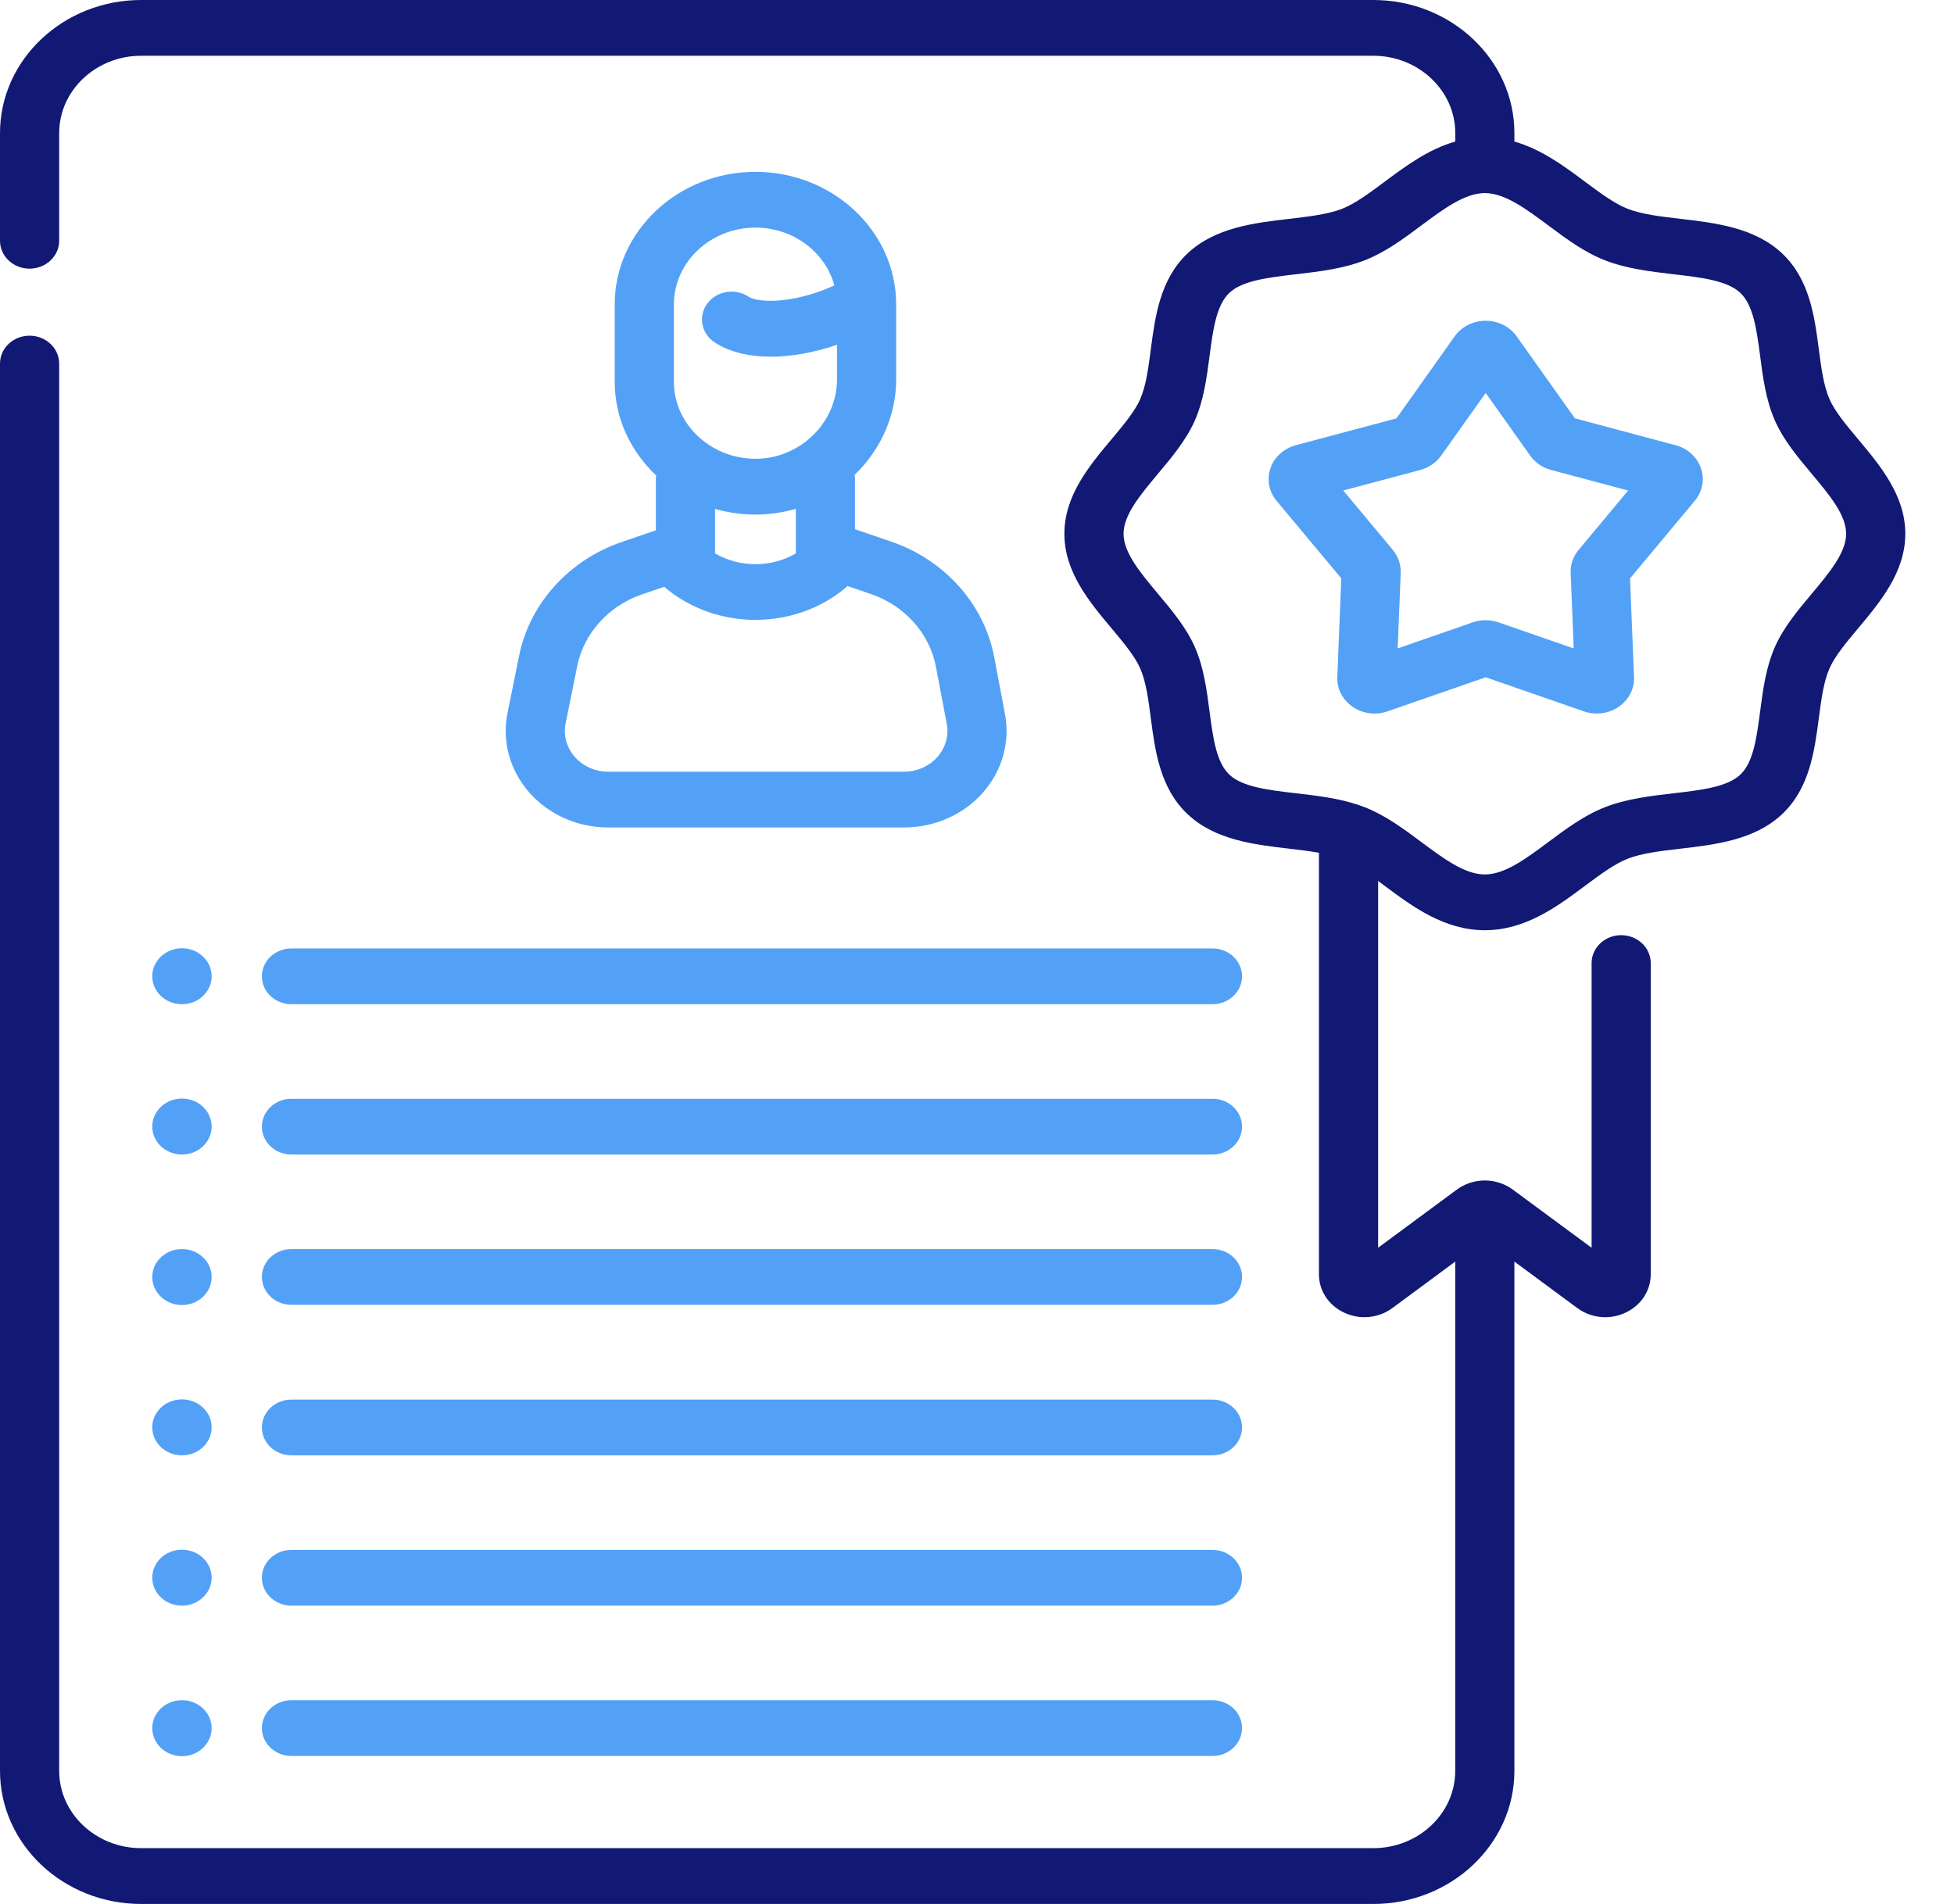<svg width="39" height="38" viewBox="0 0 39 38" fill="none" xmlns="http://www.w3.org/2000/svg">
<path d="M13.091 10.584L12.41 10.817C11.358 11.177 10.573 12.044 10.362 13.082L10.131 14.225C10.015 14.791 10.172 15.37 10.562 15.815C10.952 16.26 11.526 16.515 12.138 16.515H18.046C18.653 16.515 19.224 16.263 19.614 15.824C20.003 15.385 20.165 14.811 20.058 14.248L19.843 13.112C19.643 12.058 18.855 11.176 17.788 10.81L17.065 10.563V9.559C17.065 9.531 17.062 9.504 17.058 9.477C17.585 8.971 17.887 8.281 17.887 7.575V6.078C17.887 4.618 16.627 3.43 15.078 3.43C13.529 3.43 12.269 4.618 12.269 6.078V7.621C12.269 8.347 12.586 9.009 13.097 9.491C13.094 9.513 13.091 9.536 13.091 9.559V10.584ZM18.68 13.307L18.896 14.444C18.941 14.682 18.873 14.924 18.708 15.11C18.544 15.295 18.302 15.402 18.045 15.402H12.138C11.879 15.402 11.637 15.294 11.472 15.106C11.308 14.918 11.241 14.674 11.29 14.434L11.521 13.292C11.655 12.637 12.149 12.091 12.812 11.864L13.258 11.711C13.27 11.722 13.281 11.733 13.293 11.743C13.802 12.162 14.44 12.372 15.078 12.372C15.716 12.372 16.354 12.163 16.863 11.744C16.881 11.729 16.898 11.713 16.914 11.696L17.385 11.857C18.058 12.087 18.554 12.643 18.68 13.307ZM13.45 6.078C13.45 5.232 14.18 4.543 15.078 4.543C15.836 4.543 16.472 5.034 16.653 5.696C16.577 5.731 16.499 5.764 16.42 5.794C15.694 6.068 15.108 6.032 14.94 5.921C14.673 5.745 14.305 5.806 14.118 6.057C13.931 6.309 13.995 6.656 14.262 6.833C14.55 7.023 14.942 7.119 15.388 7.119C15.794 7.119 16.245 7.039 16.706 6.882V7.574C16.706 8 16.52 8.417 16.194 8.718C16.044 8.857 15.871 8.965 15.686 9.039C15.673 9.044 15.66 9.049 15.647 9.055C15.457 9.126 15.254 9.161 15.046 9.156C14.165 9.14 13.45 8.452 13.45 7.621V6.078ZM15.023 10.27C15.041 10.27 15.059 10.27 15.077 10.27C15.354 10.27 15.625 10.231 15.884 10.155V11.046C15.393 11.332 14.764 11.332 14.272 11.045V10.157C14.511 10.225 14.763 10.265 15.023 10.27V10.27Z" fill="#53A1F6"/>
<path d="M5.817 26.043H24.2C24.526 26.043 24.79 25.794 24.79 25.486C24.79 25.179 24.526 24.93 24.2 24.93H5.817C5.491 24.93 5.227 25.179 5.227 25.486C5.227 25.794 5.491 26.043 5.817 26.043V26.043Z" fill="#53A1F6"/>
<path d="M5.817 29.047H24.2C24.526 29.047 24.79 28.798 24.79 28.49C24.79 28.183 24.526 27.934 24.2 27.934H5.817C5.491 27.934 5.227 28.183 5.227 28.49C5.227 28.798 5.491 29.047 5.817 29.047V29.047Z" fill="#53A1F6"/>
<path d="M5.817 32.047H24.2C24.526 32.047 24.79 31.798 24.79 31.49C24.79 31.183 24.526 30.934 24.2 30.934H5.817C5.491 30.934 5.227 31.183 5.227 31.49C5.227 31.798 5.491 32.047 5.817 32.047V32.047Z" fill="#53A1F6"/>
<path d="M5.817 35.047H24.2C24.526 35.047 24.79 34.798 24.79 34.49C24.79 34.183 24.526 33.934 24.2 33.934H5.817C5.491 33.934 5.227 34.183 5.227 34.49C5.227 34.798 5.491 35.047 5.817 35.047V35.047Z" fill="#53A1F6"/>
<path d="M5.227 19.486C5.227 19.794 5.491 20.043 5.817 20.043H24.2C24.526 20.043 24.79 19.794 24.79 19.486C24.79 19.179 24.526 18.93 24.2 18.93H5.817C5.491 18.93 5.227 19.179 5.227 19.486V19.486Z" fill="#53A1F6"/>
<path d="M5.817 23.043H24.2C24.526 23.043 24.79 22.794 24.79 22.486C24.79 22.179 24.526 21.93 24.2 21.93H5.817C5.491 21.93 5.227 22.179 5.227 22.486C5.227 22.794 5.491 23.043 5.817 23.043V23.043Z" fill="#53A1F6"/>
<path d="M3.632 26.047C3.959 26.047 4.224 25.797 4.224 25.488C4.224 25.18 3.959 24.93 3.632 24.93C3.304 24.93 3.039 25.18 3.039 25.488C3.039 25.797 3.304 26.047 3.632 26.047Z" fill="#53A1F6"/>
<path d="M3.632 20.043C3.959 20.043 4.224 19.793 4.224 19.485C4.224 19.176 3.959 18.926 3.632 18.926C3.304 18.926 3.039 19.176 3.039 19.485C3.039 19.793 3.304 20.043 3.632 20.043Z" fill="#53A1F6"/>
<path d="M3.632 23.043C3.959 23.043 4.224 22.793 4.224 22.485C4.224 22.176 3.959 21.926 3.632 21.926C3.304 21.926 3.039 22.176 3.039 22.485C3.039 22.793 3.304 23.043 3.632 23.043Z" fill="#53A1F6"/>
<path d="M3.632 29.047C3.959 29.047 4.224 28.797 4.224 28.488C4.224 28.18 3.959 27.93 3.632 27.93C3.304 27.93 3.039 28.18 3.039 28.488C3.039 28.797 3.304 29.047 3.632 29.047Z" fill="#53A1F6"/>
<path d="M3.632 32.047C3.959 32.047 4.224 31.797 4.224 31.488C4.224 31.18 3.959 30.93 3.632 30.93C3.304 30.93 3.039 31.18 3.039 31.488C3.039 31.797 3.304 32.047 3.632 32.047Z" fill="#53A1F6"/>
<path d="M3.632 35.051C3.959 35.051 4.224 34.801 4.224 34.492C4.224 34.184 3.959 33.934 3.632 33.934C3.304 33.934 3.039 34.184 3.039 34.492C3.039 34.801 3.304 35.051 3.632 35.051Z" fill="#53A1F6"/>
<path d="M37.087 8.767C36.849 8.483 36.624 8.214 36.515 7.967C36.398 7.699 36.351 7.347 36.302 6.973C36.217 6.318 36.119 5.576 35.57 5.058C35.021 4.54 34.234 4.449 33.539 4.368C33.143 4.321 32.769 4.278 32.485 4.167C32.223 4.064 31.938 3.852 31.637 3.628C31.222 3.318 30.765 2.979 30.226 2.825V2.657C30.226 1.192 28.962 0 27.409 0H2.817C1.264 0 0 1.192 0 2.657V4.805C0 5.113 0.264 5.362 0.59 5.362C0.916 5.362 1.181 5.113 1.181 4.805V2.657C1.181 1.806 1.915 1.113 2.817 1.113H27.409C28.311 1.113 29.046 1.806 29.046 2.657V2.825C28.506 2.979 28.05 3.319 27.635 3.628C27.334 3.852 27.049 4.064 26.787 4.167C26.503 4.278 26.129 4.321 25.733 4.368C25.038 4.449 24.251 4.54 23.702 5.058C23.153 5.576 23.055 6.318 22.969 6.973C22.921 7.347 22.874 7.7 22.757 7.967C22.648 8.214 22.423 8.483 22.185 8.767C21.744 9.293 21.244 9.89 21.244 10.653C21.244 11.417 21.744 12.014 22.185 12.54C22.423 12.824 22.648 13.093 22.757 13.34C22.874 13.607 22.921 13.96 22.969 14.334C23.055 14.989 23.153 15.731 23.702 16.249C24.251 16.767 25.038 16.858 25.732 16.939C25.939 16.963 26.14 16.987 26.325 17.02V25.434C26.325 25.764 26.52 26.058 26.835 26.202C27.149 26.347 27.515 26.31 27.791 26.107L29.045 25.18V35.344C29.045 36.195 28.311 36.887 27.409 36.887H2.817C1.915 36.887 1.181 36.195 1.181 35.344V7.257C1.181 6.949 0.916 6.7 0.59 6.7C0.264 6.7 0 6.949 0 7.257V35.344C0 36.809 1.264 38.001 2.817 38.001H27.409C28.962 38.001 30.226 36.809 30.226 35.344V25.18L31.481 26.107C31.645 26.227 31.841 26.29 32.039 26.29C32.174 26.29 32.31 26.261 32.437 26.202C32.752 26.058 32.947 25.763 32.947 25.434V19.222C32.947 18.914 32.683 18.665 32.357 18.665C32.031 18.665 31.767 18.914 31.767 19.222V24.904L30.197 23.745C30.039 23.627 29.839 23.561 29.636 23.561C29.432 23.561 29.233 23.627 29.077 23.743L27.506 24.903V17.583C27.549 17.615 27.592 17.647 27.635 17.679C28.193 18.095 28.826 18.566 29.636 18.566C30.446 18.566 31.078 18.095 31.637 17.679C31.938 17.455 32.223 17.242 32.485 17.14C32.769 17.029 33.143 16.985 33.539 16.939C34.234 16.858 35.021 16.767 35.57 16.249C36.119 15.731 36.216 14.989 36.302 14.334C36.351 13.96 36.398 13.607 36.515 13.34C36.624 13.093 36.849 12.824 37.087 12.54C37.528 12.014 38.028 11.417 38.028 10.653C38.028 9.89 37.528 9.293 37.087 8.767ZM36.161 11.85C35.883 12.181 35.596 12.524 35.425 12.914C35.246 13.32 35.187 13.766 35.131 14.197C35.062 14.72 34.997 15.214 34.735 15.461C34.473 15.709 33.949 15.77 33.395 15.834C32.937 15.887 32.465 15.943 32.033 16.111C31.619 16.273 31.256 16.544 30.905 16.805C30.458 17.138 30.036 17.453 29.636 17.453C29.236 17.453 28.814 17.138 28.367 16.805C28.016 16.544 27.652 16.273 27.239 16.111C27.21 16.1 27.111 16.065 27.09 16.058C26.7 15.93 26.283 15.881 25.877 15.834C25.323 15.77 24.799 15.709 24.537 15.461C24.275 15.214 24.21 14.72 24.141 14.197C24.085 13.766 24.026 13.32 23.848 12.914C23.676 12.524 23.389 12.181 23.111 11.85C22.758 11.428 22.425 11.03 22.425 10.653C22.425 10.277 22.758 9.879 23.111 9.457C23.389 9.126 23.676 8.783 23.848 8.393C24.026 7.986 24.085 7.54 24.141 7.109C24.21 6.586 24.275 6.092 24.537 5.845C24.799 5.598 25.323 5.537 25.877 5.473C26.335 5.419 26.807 5.364 27.239 5.195C27.652 5.034 28.016 4.763 28.367 4.501C28.813 4.169 29.235 3.855 29.634 3.854C29.634 3.854 29.635 3.854 29.636 3.854C29.637 3.854 29.637 3.854 29.638 3.854C30.037 3.855 30.459 4.169 30.905 4.501C31.256 4.763 31.619 5.034 32.033 5.195C32.465 5.364 32.938 5.419 33.395 5.473C33.949 5.537 34.473 5.598 34.735 5.845C34.997 6.093 35.062 6.586 35.131 7.109C35.187 7.54 35.246 7.986 35.425 8.393C35.596 8.783 35.883 9.126 36.161 9.457C36.514 9.879 36.847 10.277 36.847 10.653C36.847 11.03 36.514 11.428 36.161 11.85Z" fill="#111974"/>
<path d="M33.443 8.886L31.434 8.35L30.272 6.714C30.134 6.519 29.902 6.402 29.653 6.402C29.404 6.402 29.172 6.519 29.033 6.714L27.872 8.35L25.863 8.886C25.623 8.95 25.434 9.122 25.357 9.345C25.28 9.569 25.326 9.813 25.48 9.997L26.771 11.544L26.691 13.511C26.681 13.746 26.796 13.969 26.998 14.107C27.127 14.196 27.28 14.242 27.436 14.242C27.522 14.242 27.61 14.227 27.693 14.198L29.653 13.518L31.612 14.198C31.846 14.279 32.106 14.245 32.308 14.107C32.509 13.969 32.624 13.746 32.614 13.511L32.534 11.544L33.825 9.997C33.98 9.813 34.026 9.569 33.949 9.345C33.872 9.122 33.683 8.95 33.443 8.886V8.886ZM31.508 10.975C31.398 11.106 31.342 11.269 31.349 11.436L31.41 12.942L29.91 12.422C29.744 12.364 29.561 12.364 29.395 12.421L27.896 12.942L27.957 11.436C27.963 11.27 27.907 11.106 27.798 10.974L26.81 9.79L28.348 9.38C28.517 9.335 28.665 9.233 28.764 9.095L29.653 7.843L30.542 9.095C30.64 9.233 30.788 9.335 30.958 9.38L32.496 9.79L31.508 10.975Z" fill="#53A1F6"/>
</svg>
